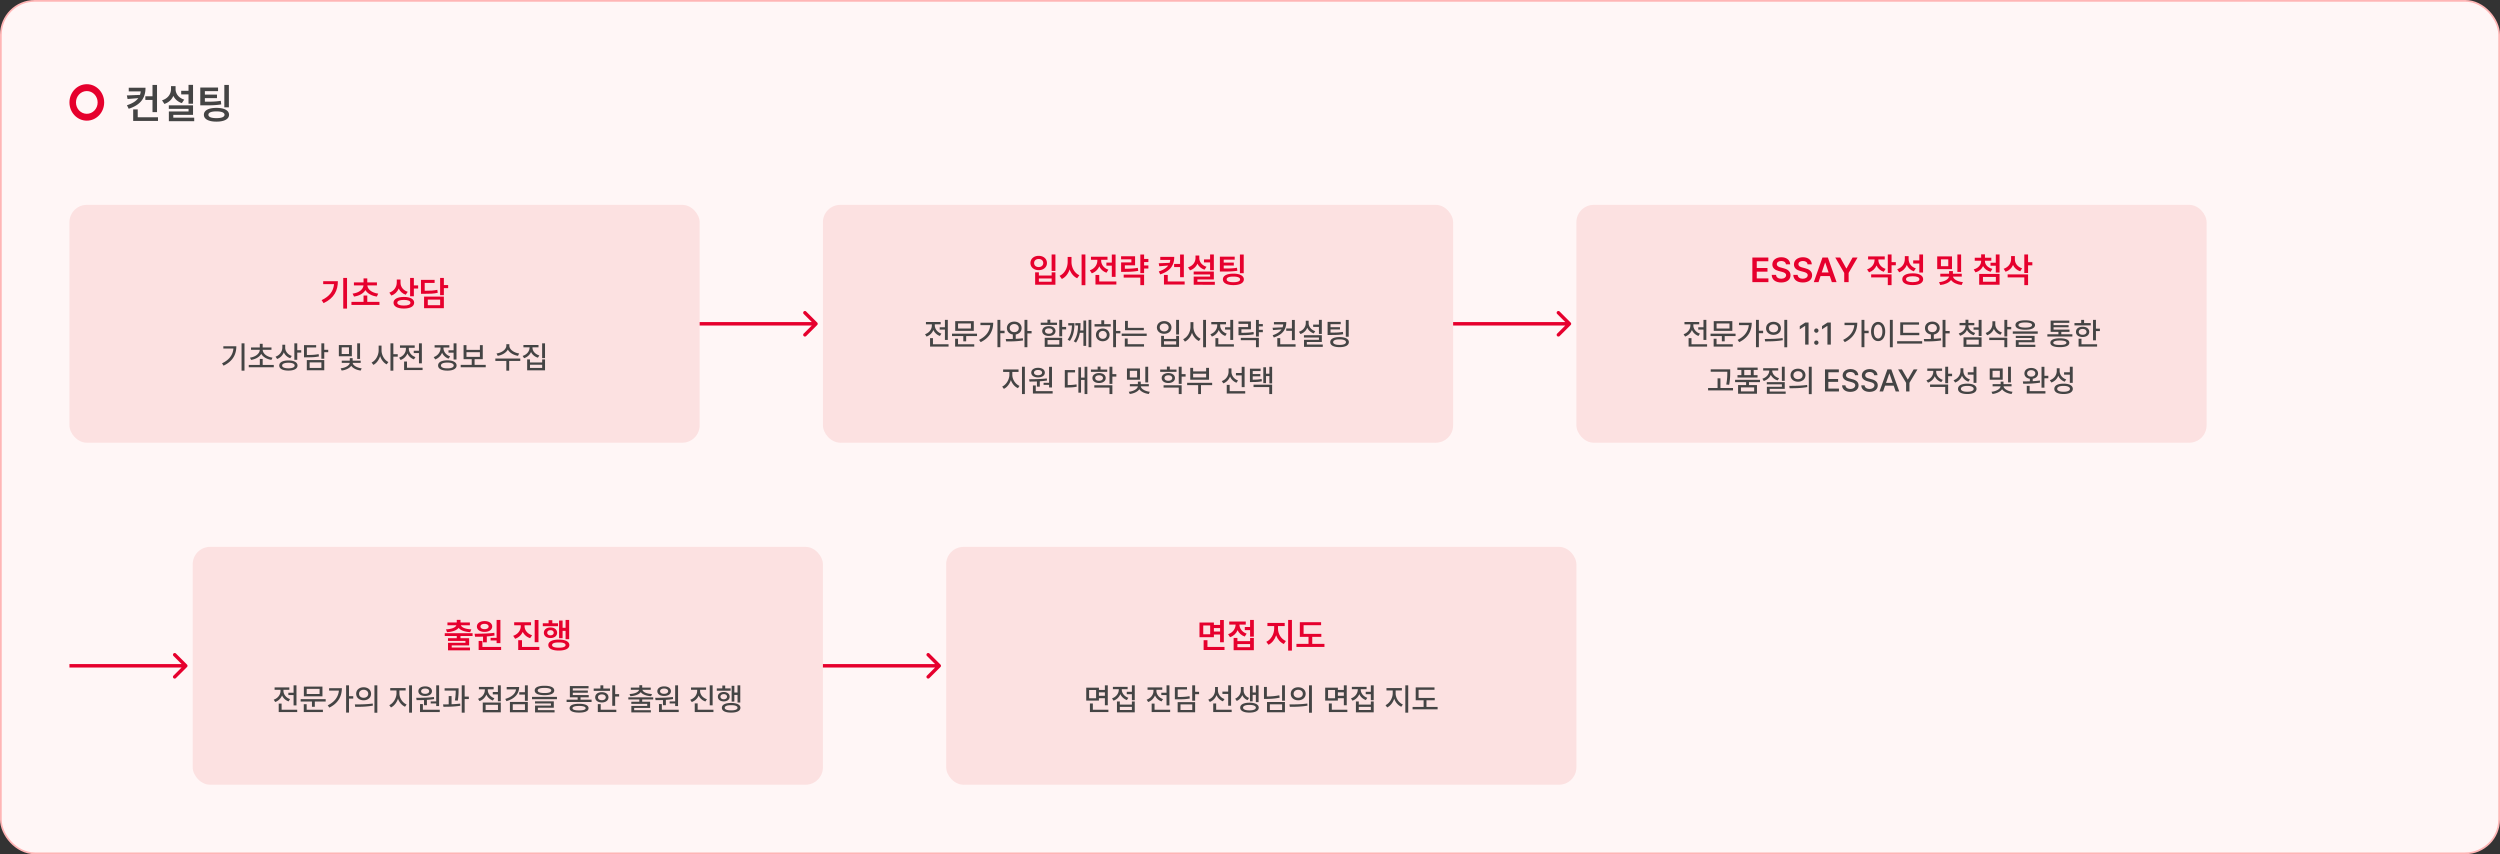 <svg width="1440" height="492" viewBox="0 0 1440 492" fill="none" xmlns="http://www.w3.org/2000/svg"><rect x="0" y="0" width="1440" height="492" fill="#333333" stroke="none"/><rect x=".5" y=".5" width="1439" height="491" rx="19.5" fill="#FFF6F6"/><rect x=".5" y=".5" width="1439" height="491" rx="19.5" stroke="#FFB5B5"/><path d="M50 65.553c-3.447 0-6.24-2.934-6.24-6.553 0-3.62 2.793-6.553 6.24-6.553S56.241 55.38 56.241 59c0 3.619-2.794 6.553-6.241 6.553zm.002-17.053C44.478 48.5 40 53.203 40 59c0 5.796 4.478 10.5 10.002 10.5C55.526 69.5 60 64.798 60 59c0-5.8-4.478-10.5-9.998-10.5z" fill="#E6002D"/><path d="M83.813 50.54c0 5.776-2.637 9.82-9.68 12.116l-1.008-2.039c3.246-1.054 5.309-2.426 6.516-4.09l-6.164.504-.399-2.062 7.547-.305a8.681 8.681 0 00.434-2.016h-6.903V50.54h9.656zM76.71 69.663V63.03h2.625v4.524h11.672v2.11H76.71zm7.008-12.094v-2.133h4.125v-6.515h2.601v15.656h-2.601V57.57h-4.125zm27.469-8.672V59.75h-2.602v-5.367h-4.219v-2.086h4.219v-3.399h2.602zm-17.86 8.883c3.41-1.031 5.18-3.644 5.18-6.492v-1.687h2.625v1.687c-.012 2.613 1.699 5.086 4.992 6.094l-1.383 2.015c-2.297-.761-3.961-2.261-4.898-4.183-.914 2.144-2.66 3.832-5.156 4.652l-1.36-2.086zm3.914 4.922v-2.039h13.946v5.484H99.82v1.618h12.047v2.062H97.266v-5.625h11.343v-1.5H97.242zm28.36-12.281v2.062h-7.594V54.5h6.984v2.04h-6.984v2.038c3.961.012 6.375-.047 9.164-.516l.258 2.063c-3.035.504-5.696.574-10.266.563h-1.805V50.422h10.243zm-8.157 15.68c-.011-2.508 2.719-3.973 7.243-3.961 4.441-.012 7.242 1.453 7.242 3.96 0 2.508-2.801 3.962-7.242 3.962-4.524 0-7.254-1.454-7.243-3.961zm2.602 0c-.024 1.265 1.629 1.945 4.641 1.945 2.941 0 4.64-.68 4.64-1.945 0-1.254-1.699-1.946-4.64-1.946-3.012 0-4.665.692-4.641 1.946zm9.164-4.266V48.922h2.625v12.914h-2.625z" fill="#444"/><rect x="40" y="118" width="363" height="137" rx="10" fill="#FCE1E1"/><path d="M199.889 160.082v17.656h-2.188v-17.656h2.188zm-14.629 12.793c4.629-2.197 6.758-5.186 7.148-9.199h-6.25v-1.719h8.457c0 5.254-2.041 9.717-8.222 12.656l-1.133-1.738zm33.301.996v1.777h-16.133v-1.777h6.972v-3.652h2.149v3.652h7.012zm-15.469-4.746c3.828-.498 6.123-2.529 6.279-4.727h-5.517v-1.757h5.546v-2.286h2.149v2.286h5.566v1.757h-5.517c.146 2.198 2.441 4.229 6.259 4.727l-.8 1.699c-3.047-.429-5.411-1.787-6.582-3.711-1.163 1.924-3.506 3.282-6.563 3.711l-.82-1.699zm27.617-6.23c0 2.216 1.436 4.316 4.16 5.175l-1.172 1.7c-1.904-.645-3.271-1.934-4.043-3.575-.761 1.875-2.187 3.35-4.218 4.063l-1.172-1.699c2.841-.987 4.267-3.34 4.277-5.86v-1.679h2.168v1.875zm-4.043 11.464c0-2.089 2.295-3.33 5.977-3.32 3.652-.01 5.908 1.231 5.918 3.32-.01 2.139-2.266 3.36-5.918 3.36-3.682 0-5.977-1.221-5.977-3.36zm2.168 0c0 1.094 1.387 1.641 3.809 1.641 2.412 0 3.769-.547 3.769-1.641 0-1.035-1.357-1.621-3.769-1.621-2.422 0-3.809.586-3.809 1.621zm7.383-3.711v-10.566h2.168v4.297h2.461v1.797h-2.461v4.472h-2.168zm19.453-10.566v4.102h2.461v1.796h-2.461v4.043h-2.168v-9.941h2.168zm-13.184 9.16v-8.027h7.852v1.758h-5.703v4.511c3.32-.009 5.166-.127 7.265-.546l.235 1.718c-2.315.508-4.365.586-8.223.586h-1.426zm1.778 8.262v-6.68h11.406v6.68h-11.406zm2.148-1.719h7.109v-3.223h-7.109v3.223z" fill="#E6002D"/><path d="M140.825 197.744v15.75h-1.687v-15.75h1.687zm-12.937 11.531c4.183-1.995 6.231-4.834 6.556-8.507h-5.8v-1.336h7.488c0 4.614-1.96 8.604-7.365 11.197l-.879-1.354zm29.812.914v1.372h-14.414v-1.372h6.363v-3.427h1.653v3.427h6.398zm-13.711-4.183c3.235-.475 5.564-2.303 5.643-4.518h-5.045v-1.353h5.062v-2.11h1.653v2.11h5.062v1.353h-5.045c.079 2.215 2.409 4.043 5.643 4.518l-.633 1.301c-2.637-.413-4.834-1.661-5.862-3.498-1.02 1.837-3.208 3.085-5.845 3.498l-.633-1.301zm20.285-5.748c-.008 2.065 1.451 3.99 3.797 4.763l-.896 1.319c-1.723-.607-3.015-1.837-3.7-3.393-.686 1.767-2.022 3.156-3.859 3.832l-.896-1.336c2.461-.87 3.884-2.97 3.902-5.326v-1.547h1.652v1.688zm-3.427 10.283c0-1.846 2.012-2.927 5.291-2.918 3.234-.009 5.22 1.072 5.22 2.918 0 1.863-1.986 2.927-5.22 2.918-3.279.009-5.291-1.055-5.291-2.918zm1.67 0c-.009 1.037 1.344 1.6 3.621 1.617 2.258-.017 3.594-.58 3.586-1.617.008-1.002-1.328-1.6-3.586-1.6-2.277 0-3.63.598-3.621 1.6zm7.031-3.287v-9.51h1.67v3.955h2.285v1.406h-2.285v4.149h-1.67zm17.226-9.51v3.744h2.286v1.389h-2.286v3.762h-1.67v-8.895h1.67zm-11.671 8.086v-7.049h6.996v1.354h-5.344v4.342c3.067 0 4.79-.123 6.767-.51l.194 1.336c-2.127.448-3.99.527-7.365.527h-1.248zm1.617 7.453v-5.871h10.054v5.871H176.72zm1.634-1.336h6.768v-3.199h-6.768v3.199zm24.311-13.201v6.469h-7.488v-6.469h7.488zm-6.451 13.412c2.865-.281 5.106-1.714 5.221-3.129h-4.588v-1.265h4.623v-1.477h1.652v1.477h4.641v1.265h-4.606c.114 1.371 2.303 2.813 5.168 3.129l-.562 1.283c-2.47-.298-4.509-1.353-5.458-2.742-.967 1.406-3.033 2.444-5.511 2.742l-.58-1.283zm.598-8.244h4.201v-3.832h-4.201v3.832zm8.929 2.83v-9h1.653v9h-1.653zm14.028-4.992c-.018 2.786 1.608 5.643 3.955 6.785l-1.037 1.336c-1.714-.896-3.041-2.654-3.736-4.755-.703 2.233-2.083 4.122-3.876 5.054l-1.037-1.354c2.417-1.16 4.052-4.183 4.061-7.066v-2.69h1.67v2.69zm5.132 11.742v-15.75h1.67v6.276h2.532v1.423h-2.532v8.051h-1.67zm18.088-15.732v11.531h-1.67v-5.924h-3.006v-1.353h3.006v-4.254h1.67zm-13.113 8.244c2.417-.818 3.929-2.892 3.92-5.063v-.615h-3.41v-1.371h8.49v1.371h-3.375v.615c-.009 1.96 1.415 3.938 3.797 4.729l-.861 1.336c-1.767-.615-3.077-1.881-3.762-3.446a6.55 6.55 0 01-3.938 3.797l-.861-1.353zm2.883 7.154v-4.904h1.67v3.551h8.982v1.353h-10.652zm30.181-15.416v9.369h-1.669v-3.99h-2.936v-1.371h2.936v-4.008h1.669zm-13.13 7.945c2.443-.852 3.946-2.979 3.937-5.15v-.351h-3.41v-1.354h8.49v1.354h-3.375v.333c-.009 1.996 1.415 3.938 3.797 4.747l-.861 1.318a6.286 6.286 0 01-3.753-3.428 6.674 6.674 0 01-3.947 3.867l-.878-1.336zm2.531 4.834c-.009-1.872 2.013-2.961 5.326-2.97 3.296.009 5.317 1.098 5.326 2.97-.009 1.873-2.03 2.962-5.326 2.971-3.313-.009-5.335-1.098-5.326-2.971zm1.652 0c-.009 1.064 1.362 1.67 3.674 1.653 2.294.017 3.665-.589 3.674-1.653-.009-1.072-1.38-1.678-3.674-1.669-2.312-.009-3.683.597-3.674 1.669zm25.787-.369v1.389h-14.414v-1.389h6.346v-3.234h-4.693v-8.104h1.669v2.707h7.735v-2.707h1.652v8.104h-4.711v3.234h6.416zm-11.092-4.588h7.735v-2.689h-7.735v2.689zm24.698-6.433c-.009 2.092 2.549 4.052 5.642 4.465l-.65 1.371c-2.575-.413-4.834-1.749-5.862-3.604-1.029 1.855-3.287 3.191-5.845 3.604l-.668-1.371c3.085-.413 5.634-2.347 5.643-4.465v-.862h1.74v.862zm-8.069 8.754v-1.371h14.362v1.371h-6.399v5.607h-1.634v-5.607h-6.329zm21.393-7.629c0 1.96 1.529 3.77 3.955 4.482l-.844 1.301c-1.837-.562-3.225-1.758-3.946-3.305-.703 1.661-2.109 2.962-3.999 3.586l-.844-1.318c2.452-.747 3.982-2.681 3.99-4.746v-.176h-3.533v-1.353h8.684v1.353h-3.463v.176zm-3.076 13.043v-6.293h1.635v1.758h7.013v-1.758h1.653v6.293h-10.301zm1.635-1.354h7.013v-1.863h-7.013v1.863zm6.996-5.677v-8.526h1.67v8.526h-1.67z" fill="#444"/><path d="M470.707 187.207a.999.999 0 000-1.414l-6.364-6.364a.999.999 0 10-1.414 1.414l5.657 5.657-5.657 5.657a.999.999 0 101.414 1.414l6.364-6.364zM470 185.5h-67v2h67v-2z" fill="#E6002D"/><rect x="474" y="118" width="363" height="137" rx="10" fill="#FCE1E1"/><path d="M607.922 146.582v9.473h-2.188v-9.473h2.188zm-14.395 4.922c0-2.451 2.032-4.15 4.766-4.141 2.725-.009 4.756 1.69 4.746 4.141.01 2.412-2.021 4.111-4.746 4.101-2.734.01-4.766-1.689-4.766-4.101zm2.129 0c-.01 1.416 1.094 2.314 2.637 2.324 1.514-.01 2.617-.908 2.617-2.324s-1.103-2.334-2.617-2.324c-1.543-.01-2.647.908-2.637 2.324zm.586 12.519v-7.148h2.149v1.816h7.363v-1.816h2.168v7.148h-11.68zm2.149-1.757h7.363v-1.875h-7.363v1.875zm18.789-11.446c-.02 3.242 1.689 6.485 4.55 7.715l-1.289 1.738c-2.031-.937-3.515-2.802-4.336-5.107-.81 2.48-2.334 4.512-4.472 5.518l-1.328-1.817c2.939-1.269 4.658-4.638 4.668-8.047v-2.812h2.207v2.812zm5.82 13.438v-17.676h2.188v17.676H623zm19.57-17.656v12.89h-2.168v-6.465h-3.125v-1.757h3.125v-4.668h2.168zm-14.824 9.082c2.813-.928 4.316-3.233 4.316-5.586v-.469h-3.671v-1.758h9.531v1.758h-3.652v.488c0 2.119 1.425 4.317 4.16 5.215l-1.094 1.738c-1.973-.674-3.369-2.021-4.141-3.691-.771 1.855-2.246 3.34-4.336 4.062l-1.113-1.757zm3.242 8.203v-5.528h2.168v3.77h9.864v1.758h-12.032zm30.469-14.727v1.778h-2.461v1.972h2.461v1.778h-2.461v2.636h-2.168v-10.722h2.168v2.558h2.461zm-15.723.195v-1.757h8.067v5.234h-5.879v1.973c2.988-.02 5.058-.117 7.461-.528l.234 1.739c-2.627.459-4.931.576-8.418.566h-1.445v-5.43h5.918v-1.797h-5.938zm1.504 10.547v-1.738h11.758v6.055h-2.168v-4.317h-9.59zm29.121-11.953c0 4.815-2.197 8.184-8.066 10.098l-.84-1.699c2.705-.879 4.424-2.022 5.43-3.409l-5.137.42-.332-1.718 6.289-.254a7.192 7.192 0 00.361-1.68h-5.752v-1.758h8.047zm-5.918 15.938v-5.528h2.188v3.77h9.726v1.758h-11.914zm5.84-10.078v-1.778h3.438v-5.429h2.168v13.046h-2.168v-5.839h-3.438zm22.891-7.227v9.043h-2.168v-4.473h-3.516v-1.738h3.516v-2.832h2.168zm-14.883 7.402c2.842-.859 4.316-3.037 4.316-5.41v-1.406h2.188v1.406c-.01 2.178 1.416 4.238 4.16 5.078l-1.152 1.68c-1.914-.635-3.301-1.885-4.082-3.486-.762 1.787-2.217 3.193-4.297 3.877l-1.133-1.739zm3.262 4.102v-1.699h11.621v4.57h-9.473v1.348h10.039v1.718H687.57v-4.687h9.453v-1.25h-9.472zm23.633-10.234v1.718h-6.329v1.68h5.821v1.699h-5.821v1.699c3.301.01 5.313-.039 7.637-.429l.215 1.719c-2.529.419-4.746.478-8.555.468h-1.504v-8.554h8.536zm-6.797 13.066c-.01-2.09 2.265-3.311 6.035-3.301 3.701-.01 6.035 1.211 6.035 3.301s-2.334 3.301-6.035 3.301c-3.77 0-6.045-1.211-6.035-3.301zm2.168 0c-.02 1.055 1.357 1.621 3.867 1.621 2.451 0 3.867-.566 3.867-1.621 0-1.045-1.416-1.621-3.867-1.621-2.51 0-3.887.576-3.867 1.621zm7.636-3.555v-10.761h2.188v10.761h-2.188z" fill="#E6002D"/><path d="M545.944 184.262v11.531h-1.67v-5.924h-3.005v-1.353h3.005v-4.254h1.67zm-13.113 8.244c2.417-.818 3.929-2.892 3.92-5.063v-.615h-3.41v-1.371h8.49v1.371h-3.375v.615c-.009 1.96 1.415 3.938 3.797 4.729l-.861 1.336c-1.767-.615-3.077-1.881-3.762-3.446a6.55 6.55 0 01-3.938 3.797l-.861-1.353zm2.883 7.154v-4.904h1.67v3.551h8.982v1.353h-10.652zm27.053-7.453v1.354h-6.258v3.058h-1.653v-3.058h-6.503v-1.354h14.414zm-12.621 7.453v-4.535h1.669v3.182h9.352v1.353h-11.021zm.052-9.088v-5.59h10.705v5.59h-10.705zm1.635-1.318h7.418v-2.953h-7.418v2.953zm24.363-5.01v6.276h2.444v1.388h-2.444v8.069h-1.67v-15.733h1.67zm-12.252 11.531c3.947-1.968 6.091-4.816 6.434-8.49h-5.643v-1.389h7.348c-.018 4.553-2.021 8.623-7.207 11.18l-.932-1.301zm20.268-10.529c2.426 0 4.227 1.529 4.236 3.744-.009 1.951-1.406 3.366-3.392 3.683v2.496a53.738 53.738 0 004.095-.343l.123 1.248c-3.331.58-6.996.607-9.72.58l-.264-1.371c1.222-.009 2.628-.017 4.096-.053v-2.557c-2.031-.299-3.419-1.723-3.41-3.683-.009-2.215 1.766-3.744 4.236-3.744zm-2.619 3.744c-.009 1.398 1.107 2.329 2.619 2.321 1.494.008 2.593-.923 2.601-2.321-.008-1.406-1.107-2.32-2.601-2.338-1.512.018-2.628.932-2.619 2.338zm8.508 11.004v-15.75h1.67v6.399h2.425v1.406h-2.425v7.945h-1.67zm21.709-15.75v4.078h2.285v1.424h-2.285v3.99h-1.67v-9.492h1.67zm-12.358 2.936v-1.336h3.867v-1.723h1.67v1.723h3.85v1.336h-9.387zm.861 3.498c-.008-1.679 1.539-2.813 3.833-2.813 2.276 0 3.814 1.134 3.814 2.813 0 1.705-1.547 2.821-3.814 2.83-2.294-.009-3.841-1.125-3.833-2.83zm1.442 9.123v-5.239h10.055v5.239h-10.055zm.176-9.123c-.018.975.879 1.555 2.215 1.564 1.335-.009 2.232-.589 2.25-1.564-.018-.941-.915-1.538-2.25-1.53-1.336-.008-2.233.589-2.215 1.53zm1.459 7.769h6.767v-2.566h-6.767v2.566zm15.504-12.34c-.018 3.525-.457 7.181-2.655 10.266l-1.301-.738c1.837-2.461 2.391-5.195 2.505-8.156h-2.135v-1.372h3.586zm-.422 10.459c2.039-2.742 2.417-6.038 2.478-9.087h-1.582v-1.372h3.024c0 1.328-.036 2.769-.203 4.237h1.855v-5.696h1.582v14.573h-1.582v-7.524h-2.048c-.351 1.96-1.002 3.903-2.224 5.625l-1.3-.756zm8.543 3.428v-15.75h1.599v15.75h-1.599zm15.802-15.75v6.381h2.532v1.389h-2.532v7.98h-1.652v-15.75h1.652zm-12.357 3.832v-1.371h3.885v-2.25h1.67v2.25h3.779v1.371h-9.334zm.809 4.817c0-2.145 1.652-3.657 3.919-3.657 2.259 0 3.912 1.512 3.92 3.657-.008 2.162-1.661 3.665-3.92 3.673-2.267-.008-3.919-1.511-3.919-3.673zm1.599 0c-.009 1.371.976 2.285 2.32 2.267 1.336.018 2.312-.896 2.321-2.267-.009-1.345-.985-2.277-2.321-2.286-1.344.009-2.329.941-2.32 2.286zm25.981-4.043v1.336h-10.846v-5.379h1.652v4.043h9.194zm-12.762 4.658v-1.336h14.414v1.336h-14.414zm1.793 6.117v-4.623h1.67v3.252h9.404v1.371H647.88zm31.236-15.381v8.455h-1.67v-8.455h1.67zm-12.744 4.377c.009-2.162 1.784-3.665 4.201-3.656 2.408-.009 4.184 1.494 4.184 3.656 0 2.153-1.776 3.656-4.184 3.639-2.417.017-4.192-1.486-4.201-3.639zm1.635 0c-.009 1.362 1.072 2.268 2.566 2.268 1.477 0 2.549-.906 2.549-2.268 0-1.345-1.072-2.259-2.549-2.25-1.494-.009-2.575.905-2.566 2.25zm.808 11.18v-6.346h1.635v1.775h7.014v-1.775h1.652v6.346h-10.301zm1.635-1.371h7.014v-1.881h-7.014v1.881zm16.946-10.178c-.018 2.874 1.722 5.774 4.166 6.855l-1.002 1.319c-1.811-.862-3.244-2.628-3.982-4.781-.729 2.311-2.18 4.209-4.069 5.132l-1.02-1.406c2.479-1.099 4.219-4.113 4.219-7.119v-2.69h1.688v2.69zm5.589 11.777v-15.785h1.67v15.785h-1.67zm17.315-15.767v11.531h-1.67v-5.924h-3.006v-1.353h3.006v-4.254h1.67zm-13.113 8.244c2.417-.818 3.928-2.892 3.919-5.063v-.615h-3.41v-1.371h8.491v1.371h-3.375v.615c-.009 1.96 1.415 3.938 3.796 4.729l-.861 1.336c-1.767-.615-3.076-1.881-3.762-3.446a6.545 6.545 0 01-3.937 3.797l-.861-1.353zm2.882 7.154v-4.904h1.67v3.551h8.983v1.353h-10.653zm27.317-13.008v1.371h-2.285v1.952h2.285v1.388h-2.285v2.461h-1.67v-9.562h1.67v2.39h2.285zm-14.028-.123v-1.353h7.172v4.5h-5.484v2.021c2.733-.017 4.667-.105 6.961-.492l.176 1.354c-2.435.413-4.518.518-7.541.509h-1.266v-4.693h5.52v-1.846h-5.538zm1.336 9.44v-1.354h10.407v5.362h-1.67v-4.008h-8.737zm26.209-10.477c-.008 4.175-2.039 7.207-7.189 8.912l-.668-1.318c2.566-.835 4.192-1.969 5.115-3.357l-4.904.404-.264-1.354 5.783-.246a6.697 6.697 0 00.37-1.687h-5.362v-1.354h7.119zm-5.185 14.168v-4.887h1.687v3.534h8.842v1.353h-10.529zm5.133-9.105v-1.371h3.287v-4.922h1.67v11.654h-1.67v-5.361h-3.287zm20.513-6.311v8.104h-1.67v-4.043h-3.322v-1.354h3.322v-2.707h1.67zm-13.183 6.838c2.461-.782 3.928-2.742 3.937-4.957v-1.371h1.653v1.371c0 2.004 1.441 3.867 3.814 4.623l-.879 1.301c-1.731-.598-3.041-1.784-3.735-3.287-.686 1.696-2.031 3.014-3.894 3.656l-.896-1.336zm2.882 3.322v-1.318h10.301v3.92h-8.631v1.459h9.176v1.336h-10.81v-4.061h8.613v-1.336h-8.649zm21.2-9.017v1.336h-5.889v1.74h5.449v1.318h-5.449v1.793c3.147.018 4.983-.035 7.119-.404l.176 1.353c-2.276.37-4.236.431-7.682.422h-1.3v-7.558h7.576zm-6.047 11.672c0-1.837 2.013-2.901 5.361-2.901 3.296 0 5.353 1.064 5.361 2.901-.008 1.854-2.065 2.909-5.361 2.9-3.348.009-5.361-1.046-5.361-2.9zm1.67 0c-.009 1.028 1.344 1.608 3.691 1.617 2.303-.009 3.7-.589 3.692-1.617.008-1.002-1.389-1.591-3.692-1.582-2.347-.009-3.7.58-3.691 1.582zm7.295-3.112v-9.685h1.67v9.685h-1.67zm-192.094 21.938c-.009 2.636 1.723 5.361 4.148 6.398l-.914 1.301c-1.854-.817-3.331-2.558-4.06-4.658-.73 2.25-2.206 4.166-4.043 5.062l-.967-1.318c2.373-1.116 4.131-4.069 4.148-6.785v-1.67h-3.603v-1.389h8.877v1.389h-3.586v1.67zm5.572 11.109v-15.75h1.67v15.75h-1.67zm17.279-15.732v11.935h-1.669v-1.511h-3.165v-1.178h3.165v-9.246h1.669zm-13.166 7.189c2.91-.026 6.838-.053 10.196-.474l.105 1.195c-1.344.228-2.76.369-4.148.466v3.067h-1.67v-2.979c-1.529.061-2.997.061-4.272.061l-.211-1.336zm1.231-3.814c-.009-1.67 1.582-2.778 3.92-2.778 2.303 0 3.902 1.108 3.902 2.778 0 1.678-1.599 2.742-3.902 2.742-2.329 0-3.929-1.064-3.92-2.742zm.949 12.023v-4.623h1.652v3.27h9.721v1.353h-11.373zm.633-12.023c-.009.931.94 1.511 2.338 1.511 1.345 0 2.311-.58 2.32-1.511-.009-.941-.975-1.547-2.32-1.53-1.398-.017-2.347.589-2.338 1.53zm30.727-3.393v15.75h-1.6v-8.139h-2.039v7.331h-1.529v-14.625h1.529v5.923h2.039v-6.24h1.6zm-12.991 11.971v-10.072h5.907v1.353h-4.237v7.295c1.934-.009 3.393-.097 5.08-.422l.123 1.371c-1.889.396-3.524.457-5.818.475h-1.055zm24.434-10.371v1.336h-9.387v-1.336h3.867v-1.67h1.67v1.67h3.85zm-8.526 4.904c-.008-1.723 1.556-2.848 3.833-2.865 2.267.017 3.814 1.142 3.814 2.865 0 1.731-1.547 2.865-3.814 2.865-2.277 0-3.841-1.134-3.833-2.865zm1.09 5.502v-1.354h10.407v5.098h-1.67v-3.744h-8.737zm.528-5.502c-.018.976.879 1.564 2.215 1.564 1.335 0 2.232-.588 2.25-1.564-.018-.967-.915-1.573-2.25-1.582-1.336.009-2.233.615-2.215 1.582zm8.209 3.34v-9.844h1.67v4.272h2.285v1.388h-2.285v4.184h-1.67zm17.56-8.842v6.469h-7.488v-6.469h7.488zm-6.451 13.412c2.865-.281 5.106-1.714 5.221-3.129h-4.588v-1.265h4.623v-1.477h1.652v1.477h4.641v1.265h-4.606c.115 1.371 2.303 2.813 5.168 3.129l-.562 1.283c-2.47-.298-4.509-1.353-5.458-2.742-.967 1.406-3.032 2.444-5.511 2.742l-.58-1.283zm.598-8.244h4.201v-3.832h-4.201v3.832zm8.929 2.83v-9h1.653v9h-1.653zm17.965-7.4v1.336h-9.386v-1.336h3.867v-1.67h1.67v1.67h3.849zm-8.525 4.904c-.009-1.723 1.556-2.848 3.832-2.865 2.267.017 3.814 1.142 3.814 2.865 0 1.731-1.547 2.865-3.814 2.865-2.276 0-3.841-1.134-3.832-2.865zm1.09 5.502v-1.354h10.406v5.098h-1.67v-3.744h-8.736zm.527-5.502c-.018.976.879 1.564 2.215 1.564 1.336 0 2.232-.588 2.25-1.564-.018-.967-.914-1.573-2.25-1.582-1.336.009-2.233.615-2.215 1.582zm8.209 3.34v-9.844h1.67v4.272h2.285v1.388h-2.285v4.184h-1.67zm19.248-.58v1.318h-6.434v5.168h-1.634v-5.168h-6.346v-1.318h14.414zm-12.621-1.793v-6.838h1.652v2.057h7.489v-2.057h1.67v6.838h-10.811zm1.652-1.336h7.489v-2.109h-7.489v2.109zm22.078-3.252c.009 2.136 1.424 4.192 3.797 5.027l-.914 1.301a6.48 6.48 0 01-3.682-3.586c-.677 1.811-2.022 3.243-3.876 3.955l-.897-1.318c2.452-.87 3.911-3.059 3.92-5.432v-1.863h1.652v1.916zm-2.707 12.533v-4.974h1.688v3.621h8.947v1.353h-10.635zm5.291-10.441v-1.371h3.323v-3.586h1.67v11.742h-1.67v-6.785h-3.323zm14.221-3.85v1.354h-4.553v1.757h4.377v1.284h-4.377v1.916c2.11-.018 3.49-.097 5.116-.405l.158 1.371c-1.846.343-3.349.414-5.854.405h-1.019v-7.682h6.152zm-4.078 10.565v-1.354h10.705v5.414h-1.652v-4.06h-9.053zm5.625-2.233v-9.158h1.564v3.727h1.934v-4.008h1.582v9.562h-1.582v-4.201h-1.934v4.078h-1.564z" fill="#444"/><path d="M904.707 187.207a.999.999 0 000-1.414l-6.364-6.364a.999.999 0 10-1.414 1.414l5.657 5.657-5.657 5.657a.999.999 0 101.414 1.414l6.364-6.364zM904 185.5h-67v2h67v-2z" fill="#E6002D"/><rect x="908" y="118" width="363" height="137" rx="10" fill="#FCE1E1"/><path d="M1009.36 162.5v-14.141h9.2v2.129h-6.66v3.867h6.17v2.129h-6.17v3.868h6.7v2.148h-9.24zm19.34-10.254c-.13-1.221-1.15-1.924-2.68-1.914-1.61-.01-2.56.772-2.57 1.836-.01 1.191 1.25 1.68 2.42 1.953l1.33.352c2.1.488 4.14 1.601 4.14 4.062 0 2.481-1.97 4.18-5.36 4.18-3.29 0-5.38-1.582-5.48-4.375h2.5c.11 1.474 1.35 2.197 2.96 2.207 1.67-.01 2.83-.82 2.84-2.031-.01-1.114-1.03-1.582-2.56-1.973l-1.6-.41c-2.33-.606-3.77-1.778-3.77-3.809 0-2.5 2.21-4.16 5.19-4.16 3 0 5.04 1.69 5.08 4.082h-2.44zm12.44 0c-.13-1.221-1.15-1.924-2.68-1.914-1.61-.01-2.56.772-2.57 1.836-.01 1.191 1.25 1.68 2.42 1.953l1.33.352c2.11.488 4.14 1.601 4.14 4.062 0 2.481-1.97 4.18-5.35 4.18-3.3 0-5.39-1.582-5.49-4.375h2.5c.11 1.474 1.35 2.197 2.97 2.207 1.67-.01 2.82-.82 2.83-2.031-.01-1.114-1.03-1.582-2.56-1.973l-1.6-.41c-2.33-.606-3.77-1.778-3.77-3.809 0-2.5 2.22-4.16 5.19-4.16 3 0 5.04 1.69 5.08 4.082h-2.44zm6.33 10.254h-2.72l4.98-14.141h3.13l5 14.141h-2.72l-1.18-3.496h-5.32l-1.17 3.496zm1.85-5.547h3.96l-1.92-5.703h-.12l-1.92 5.703zm7.8-8.594h2.87l3.47 6.25h.14l3.48-6.25h2.87l-5.14 8.848v5.293h-2.54v-5.293l-5.15-8.848zm24.82 1.289c0 2.178 1.4 4.317 4.18 5.235l-1.09 1.679c-1.99-.664-3.38-1.982-4.15-3.632-.78 1.806-2.25 3.242-4.31 3.945l-1.15-1.68c2.84-.947 4.33-3.232 4.33-5.547v-.214h-3.73v-1.739h9.59v1.739h-3.67v.214zm-4.16 10.137v-1.738h11.76v6.191h-2.17v-4.453h-9.59zm9.59-2.558v-10.645h2.17v4.414h2.46v1.816h-2.46v4.415h-2.17zm11.99-8.106c-.01 2.402 1.4 4.6 4.16 5.469l-1.17 1.699c-1.92-.684-3.27-1.973-4.02-3.643-.78 1.924-2.26 3.438-4.4 4.19l-1.15-1.758c2.92-.957 4.39-3.31 4.4-5.859v-1.68h2.18v1.582zm-3.65 11.719c-.02-2.149 2.28-3.408 6-3.399 3.74-.009 6.02 1.25 6.03 3.399-.01 2.148-2.29 3.379-6.03 3.379-3.72 0-6.02-1.231-6-3.379zm2.15 0c-.01 1.074 1.4 1.67 3.85 1.68 2.47-.01 3.86-.606 3.86-1.68 0-1.113-1.39-1.709-3.86-1.719-2.45.01-3.86.606-3.85 1.719zm4.14-9.063V150h3.52v-3.418h2.16v10.391h-2.16v-5.196H1102zm22.34-4.101v7.344h-8.51v-7.344h8.51zm-7.46 14.844c3.39-.293 5.56-1.797 5.75-3.204h-5.02v-1.64h5.07v-1.543h2.19v1.543h5.1v1.64h-5.04c.19 1.368 2.32 2.862 5.7 3.204l-.74 1.66c-2.86-.303-5.03-1.426-6.1-2.891-1.09 1.484-3.28 2.578-6.17 2.891l-.74-1.66zm1.1-9.2h4.22v-3.925h-4.22v3.925zm9.47 3.321v-10.059h2.15v10.059h-2.15zm15.86-6.289c-.01 1.953 1.5 3.779 4.28 4.531l-1 1.679c-2.06-.556-3.54-1.738-4.35-3.261-.77 1.66-2.24 2.969-4.34 3.594l-1.04-1.7c2.79-.771 4.28-2.754 4.28-4.843v-.176h-3.69v-1.719h3.69v-1.953h2.19v1.953h3.67v1.719h-3.69v.176zm-3.3 13.671v-6.25h11.74v6.25h-11.74zm2.17-1.757h7.44v-2.754h-7.44v2.754zm4.35-9.18v-1.758h3.05v-4.746h2.17v10.391h-2.17v-3.887h-3.05zm14.04-3.711c-.02 2.207 1.42 4.316 4.16 5.195l-1.09 1.7c-1.98-.635-3.38-1.963-4.15-3.633-.77 1.806-2.21 3.222-4.27 3.906l-1.11-1.719c2.85-.928 4.28-3.203 4.28-5.625V147.5h2.18v1.875zm-4.16 10.41v-1.738h11.76v6.191H1166v-4.453h-9.59zm9.59-2.519v-10.684h2.17v4.434h2.46v1.816h-2.46v4.434H1166z" fill="#E6002D"/><path d="M982.862 184.262v11.531h-1.67v-5.924h-3.005v-1.353h3.005v-4.254h1.67zm-13.113 8.244c2.417-.818 3.929-2.892 3.92-5.063v-.615h-3.41v-1.371h8.49v1.371h-3.375v.615c-.009 1.96 1.415 3.938 3.797 4.729l-.861 1.336c-1.767-.615-3.077-1.881-3.762-3.446a6.55 6.55 0 01-3.938 3.797l-.861-1.353zm2.883 7.154v-4.904h1.67v3.551h8.982v1.353h-10.652zm27.053-7.453v1.354h-6.258v3.058h-1.653v-3.058h-6.503v-1.354h14.414zm-12.622 7.453v-4.535h1.67v3.182h9.352v1.353h-11.022zm.053-9.088v-5.59h10.705v5.59h-10.705zm1.635-1.318h7.418v-2.953h-7.418v2.953zm24.359-5.01v6.276h2.45v1.388h-2.45v8.069h-1.67v-15.733h1.67zm-12.25 11.531c3.95-1.968 6.09-4.816 6.44-8.49h-5.65v-1.389h7.35c-.02 4.553-2.02 8.623-7.21 11.18l-.93-1.301zm20.67-10.406c2.49-.009 4.28 1.529 4.29 3.744-.01 2.215-1.8 3.753-4.29 3.762-2.47-.009-4.29-1.547-4.28-3.762-.01-2.215 1.81-3.753 4.28-3.744zm-5.04 9.879c2.86 0 6.84-.026 10.28-.527l.13 1.213c-3.56.685-7.39.703-10.2.703l-.21-1.389zm2.41-6.135c-.02 1.398 1.1 2.303 2.63 2.303 1.53 0 2.66-.905 2.66-2.303 0-1.38-1.13-2.302-2.66-2.302-1.53 0-2.65.922-2.63 2.302zm8.86 10.916v-15.785h1.67v15.785h-1.67zm13.97-14.256V198.5h-1.95v-10.793h-.07l-3.04 1.986v-1.845l3.16-2.075h1.9zm4.48 12.85c-.68-.009-1.25-.562-1.24-1.248a1.243 1.243 0 011.24-1.248c.68 0 1.24.562 1.25 1.248a1.27 1.27 0 01-1.25 1.248zm-1.24-8.191a1.243 1.243 0 011.24-1.248c.68 0 1.24.562 1.25 1.248a1.271 1.271 0 01-1.25 1.248c-.68-.009-1.25-.563-1.24-1.248zm9.58-4.659V198.5h-1.96v-10.793h-.07l-3.04 1.986v-1.845l3.17-2.075h1.9zm19.35-1.529v6.276h2.44v1.388h-2.44v8.069h-1.67v-15.733h1.67zm-12.25 11.531c3.94-1.968 6.09-4.816 6.43-8.49h-5.64v-1.389h7.35c-.02 4.553-2.03 8.623-7.21 11.18l-.93-1.301zm28.58-11.531v15.785h-1.67v-15.785h1.67zm-12.5 6.697c0-3.366 1.7-5.51 4.08-5.519 2.34.009 4.06 2.153 4.06 5.519 0 3.402-1.72 5.546-4.06 5.538-2.38.008-4.08-2.136-4.08-5.538zm1.62 0c-.01 2.505.99 4.043 2.46 4.043 1.44 0 2.44-1.538 2.44-4.043 0-2.469-1-4.016-2.44-4.025-1.47.009-2.47 1.556-2.46 4.025zm26.15.774v1.371h-10.96v-7.436h10.82v1.371h-9.17v4.694h9.31zm-12.76 6.205v-1.389h14.42v1.389h-14.42zm20.29-12.674c2.42 0 4.23 1.529 4.23 3.744 0 1.951-1.4 3.366-3.39 3.683v2.496c1.4-.07 2.8-.176 4.1-.343l.12 1.248c-3.33.58-7 .607-9.72.58l-.26-1.371c1.22-.009 2.62-.017 4.09-.053v-2.557c-2.03-.299-3.42-1.723-3.41-3.683-.01-2.215 1.77-3.744 4.24-3.744zm-2.62 3.744c-.01 1.398 1.11 2.329 2.62 2.321 1.49.008 2.59-.923 2.6-2.321-.01-1.406-1.11-2.32-2.6-2.338-1.51.018-2.63.932-2.62 2.338zm8.51 11.004v-15.75h1.67v6.399h2.42v1.406h-2.42v7.945h-1.67zm14.85-12.41c0 1.863 1.52 3.516 3.92 4.184l-.77 1.318c-1.85-.527-3.24-1.644-3.96-3.094-.68 1.573-2.06 2.804-3.94 3.393l-.8-1.319c2.4-.694 3.9-2.496 3.9-4.482v-.246h-3.43v-1.336h3.43v-1.828h1.67v1.828h3.41v1.336h-3.43v.246zm-2.78 12.217v-5.502h10.39v5.502h-10.39zm1.66-1.354h7.1v-2.795h-7.1v2.795zm4.11-8.508v-1.371h2.95v-4.324h1.67v9.299h-1.67v-3.604h-2.95zm12.51-3.181c0 2.048 1.45 3.972 3.84 4.763l-.86 1.301c-1.78-.597-3.09-1.845-3.78-3.419-.68 1.714-2.03 3.05-3.89 3.701l-.86-1.319c2.47-.835 3.89-2.883 3.9-5.168v-1.564h1.65v1.705zm-3.49 9.105v-1.353h10.4v5.484h-1.67v-4.131h-8.73zm8.73-2.074v-9.545h1.67v4.061h2.29v1.406h-2.29v4.078h-1.67zm12.03-9.281c3.55-.009 5.61.949 5.62 2.707-.01 1.766-2.07 2.724-5.62 2.724-3.55 0-5.64-.958-5.63-2.724-.01-1.758 2.08-2.716 5.63-2.707zm-7.18 7.734v-1.336h14.37v1.336h-14.37zm1.73 2.461v-1.248h10.83v3.691h-9.18v1.407h9.61v1.283h-11.25v-3.902h9.16v-1.231h-9.17zm1.56-7.488c-.01.975 1.38 1.476 3.89 1.476 2.52 0 3.91-.501 3.9-1.476.01-.932-1.38-1.477-3.9-1.477-2.51 0-3.9.545-3.89 1.477zm31.03 5.308v1.319h-14.4v-1.319h6.36v-1.371h-4.48v-6.486h10.76v1.318h-9.07v1.284h8.66v1.248h-8.66v1.336h9.17v1.3h-4.71v1.371h6.37zm-12.66 4.905c0-1.653 1.96-2.558 5.47-2.549 3.45-.009 5.42.896 5.43 2.549-.01 1.661-1.98 2.54-5.43 2.531-3.51.009-5.47-.87-5.47-2.531zm1.67 0c-.01.852 1.31 1.283 3.8 1.265 2.45.018 3.76-.413 3.76-1.265 0-.853-1.31-1.301-3.76-1.301-2.49 0-3.81.448-3.8 1.301zm24.56-13.166v5.062h2.28v1.389h-2.28v5.326h-1.67v-11.777h1.67zm-12.36 3.181v-1.353h3.87v-1.846h1.67v1.846h3.85v1.353h-9.39zm.86 3.727c-.01-1.802 1.55-2.98 3.83-2.971 2.26-.009 3.82 1.169 3.82 2.971 0 1.784-1.56 2.944-3.82 2.953-2.28-.009-3.84-1.169-3.83-2.953zm1.51 8.49v-4.553h1.67v3.2h8.99v1.353h-10.66zm.11-8.49c-.02 1.028.88 1.661 2.21 1.652 1.34.009 2.24-.624 2.25-1.652-.01-1.037-.91-1.679-2.25-1.688-1.33.009-2.23.651-2.21 1.688zm-200.779 21.586v1.547c-.009 1.942-.009 4.122-.598 7.347l-1.687-.175c.606-3.05.606-5.283.615-7.172v-.194h-9.563v-1.353h11.233zm-12.744 12.111v-1.388h5.466v-5.555h1.653v5.555h7.242v1.388h-14.361zm29.913-6.082v1.336h-6.36v1.688h4.61v4.992h-10.88v-4.992h4.62v-1.688h-6.347v-1.336h14.357zm-13.04-5.695v-1.354h11.69v1.354h-2.28v3.006h2.21v1.353h-11.55v-1.353h2.23v-3.006h-2.3zm2.06 12.357h7.61v-2.32h-7.61v2.32zm1.9-9.351h3.78v-3.006h-3.78v3.006zm23.32-4.852v8.139h-1.65v-8.139h1.65zm-12.86 6.891c2.44-.756 3.96-2.655 3.97-4.694h-3.53v-1.353h8.68v1.353h-3.46c0 1.925 1.5 3.701 3.95 4.395l-.81 1.283c-1.86-.554-3.25-1.74-3.96-3.252-.7 1.67-2.14 2.98-4.07 3.586l-.77-1.318zm2.53 3.252v-1.283h10.35v3.902h-8.68v1.529h9.21v1.301h-10.83v-4.043h8.65v-1.406h-8.7zm17.98-9.018c2.49-.009 4.28 1.529 4.29 3.744-.01 2.215-1.8 3.753-4.29 3.762-2.48-.009-4.3-1.547-4.29-3.762-.01-2.215 1.81-3.753 4.29-3.744zm-5.05 9.879c2.87 0 6.84-.026 10.29-.527l.12 1.213c-3.56.685-7.38.703-10.19.703l-.22-1.389zm2.41-6.135c-.01 1.398 1.11 2.303 2.64 2.303s2.65-.905 2.65-2.303c0-1.38-1.12-2.302-2.65-2.302-1.53 0-2.65.922-2.64 2.302zm8.86 10.916v-15.785h1.67v15.785h-1.67zm9.32-1.529v-12.727h7.98v1.67h-6.05v3.85h5.63v1.652h-5.63v3.885h6.12v1.67h-8.05zm17.28-9.369c-.13-1.187-1.16-1.863-2.62-1.863-1.56 0-2.54.799-2.55 1.88 0 1.205 1.31 1.679 2.32 1.916l1.23.334c1.63.396 3.67 1.284 3.67 3.586 0 2.154-1.72 3.727-4.72 3.727-2.85 0-4.64-1.424-4.77-3.744h1.94c.11 1.388 1.34 2.048 2.83 2.056 1.62-.008 2.8-.826 2.81-2.074-.01-1.107-1.07-1.555-2.41-1.916l-1.51-.404c-2.05-.563-3.31-1.6-3.32-3.375.01-2.197 1.96-3.656 4.53-3.656 2.59 0 4.39 1.476 4.45 3.533h-1.88zm11.05 0c-.12-1.187-1.16-1.863-2.61-1.863-1.56 0-2.54.799-2.55 1.88 0 1.205 1.31 1.679 2.32 1.916l1.23.334c1.62.396 3.66 1.284 3.67 3.586-.01 2.154-1.72 3.727-4.73 3.727-2.85 0-4.64-1.424-4.76-3.744h1.93c.12 1.388 1.35 2.048 2.83 2.056 1.63-.008 2.81-.826 2.82-2.074-.01-1.107-1.07-1.555-2.41-1.916l-1.51-.404c-2.05-.563-3.32-1.6-3.33-3.375.01-2.197 1.96-3.656 4.54-3.656s4.38 1.476 4.45 3.533h-1.89zm5.12 9.369h-2.06l4.57-12.727h2.24l4.58 12.727h-2.05l-1.16-3.357h-4.96l-1.16 3.357zm1.71-4.975h3.84l-1.88-5.431h-.08l-1.88 5.431zm6.96-7.752h2.19l3.31 5.766h.14l3.32-5.766h2.2l-4.63 7.735v4.992h-1.93v-4.992l-4.6-7.735zm21.93 1.301c-.01 2.013 1.39 3.92 3.8 4.729l-.84 1.301c-1.79-.616-3.1-1.846-3.78-3.393-.69 1.696-2.06 3.041-3.91 3.691l-.89-1.3c2.46-.835 3.94-2.874 3.95-5.045v-.422h-3.46v-1.354h8.53v1.354h-3.4v.439zm-3.53 8.789v-1.353h10.41v5.484h-1.67v-4.131h-8.74zm8.74-2.127v-9.492h1.67v4.043h2.28v1.406h-2.28v4.043h-1.67zm10.44-7.136c-.01 2.206 1.42 4.174 3.81 4.957l-.91 1.3c-1.73-.632-3.01-1.845-3.69-3.427-.68 1.801-2.05 3.216-3.96 3.902l-.89-1.336c2.51-.861 3.97-2.962 3.99-5.326v-1.547h1.65v1.477zm-3.06 10.388c-.01-1.907 2.01-3.014 5.33-3.006 3.29-.008 5.31 1.099 5.32 3.006-.01 1.899-2.03 2.98-5.32 2.971-3.32.009-5.34-1.072-5.33-2.971zm1.65 0c-.01 1.046 1.36 1.661 3.68 1.653 2.29.008 3.66-.607 3.67-1.653-.01-1.081-1.38-1.705-3.67-1.705-2.32 0-3.69.624-3.68 1.705zm3.96-8.174v-1.371h3.32v-3.199h1.67v9.299h-1.67v-4.729h-3.32zm20.12-3.568v6.469h-7.48v-6.469h7.48zm-6.45 13.412c2.87-.281 5.11-1.714 5.22-3.129h-4.58v-1.265h4.62v-1.477h1.65v1.477h4.64v1.265h-4.6c.11 1.371 2.3 2.813 5.16 3.129l-.56 1.283c-2.47-.298-4.51-1.353-5.46-2.742-.96 1.406-3.03 2.444-5.51 2.742l-.58-1.283zm.6-8.244h4.2v-3.832h-4.2v3.832zm8.93 2.83v-9h1.65v9h-1.65zm13.34-8.297c2.3 0 3.92 1.266 3.94 3.147-.02 1.599-1.23 2.768-3.06 3.058v1.407c1.39-.08 2.8-.211 4.1-.405l.12 1.231c-3.31.597-7.01.659-9.72.65l-.18-1.353c1.18.008 2.56 0 4.01-.053v-1.459c-1.88-.264-3.14-1.45-3.13-3.076-.01-1.881 1.61-3.147 3.92-3.147zm-2.56 14.713v-4.412h1.66v3.041h9.08v1.371h-10.74zm.21-11.566c-.02 1.116.96 1.845 2.35 1.845 1.4 0 2.36-.729 2.36-1.845 0-1.143-.96-1.864-2.36-1.864-1.39 0-2.37.721-2.35 1.864zm8.29 8.209v-12.041h1.67v5.203h2.25v1.406h-2.25v5.432h-1.67zm10.43-9.703c-.01 2.206 1.42 4.174 3.81 4.957l-.91 1.3c-1.73-.632-3.01-1.845-3.69-3.427-.68 1.801-2.05 3.216-3.96 3.902l-.9-1.336c2.52-.861 3.98-2.962 3.99-5.326v-1.547h1.66v1.477zm-3.06 10.388c-.01-1.907 2.01-3.014 5.32-3.006 3.3-.008 5.32 1.099 5.33 3.006-.01 1.899-2.03 2.98-5.33 2.971-3.31.009-5.33-1.072-5.32-2.971zm1.65 0c-.01 1.046 1.36 1.661 3.67 1.653 2.3.008 3.67-.607 3.68-1.653-.01-1.081-1.38-1.705-3.68-1.705-2.31 0-3.68.624-3.67 1.705zm3.96-8.174v-1.371h3.32v-3.199h1.67v9.299h-1.67v-4.729h-3.32z" fill="#444"/><path d="M107.707 384.207a.999.999 0 000-1.414l-6.364-6.364a.999.999 0 10-1.414 1.414l5.657 5.657-5.657 5.657a1 1 0 101.414 1.414l6.364-6.364zM107 382.5H40v2h67v-2z" fill="#E6002D"/><rect x="111" y="315" width="363" height="137" rx="10" fill="#FCE1E1"/><path d="M272.197 364.719v1.601h-6.953v1.289h4.981v4.141h-10.039v1.211h10.527v1.621h-12.656v-4.316h10.039v-1.094h-10.059v-1.563h5.059v-1.289h-6.914v-1.601h16.015zm-15.312-2.207c3.486-.176 5.537-1.114 5.986-2.364h-5.146v-1.621h5.371v-1.484h2.148v1.484h5.41v1.621h-5.185c.429 1.25 2.48 2.188 6.006 2.364l-.645 1.621c-3.174-.195-5.547-1.055-6.66-2.481-1.113 1.426-3.477 2.286-6.68 2.481l-.605-1.621zm31.347-5.41v13.359h-2.187v-1.543h-3.457v-1.523h3.457v-10.293h2.187zm-14.882 7.929c3.252-.019 7.636-.049 11.386-.527l.118 1.562a47.356 47.356 0 01-4.454.508v3.399h-2.168v-3.282c-1.65.069-3.222.079-4.609.079l-.273-1.739zm1.347-4.16c0-1.865 1.797-3.135 4.414-3.125 2.569-.01 4.375 1.26 4.395 3.125-.02 1.895-1.826 3.096-4.395 3.106-2.617-.01-4.414-1.211-4.414-3.106zm.996 13.516v-5.215h2.168v3.457h10.782v1.758h-12.95zm1.055-13.516c0 .957.947 1.514 2.363 1.524 1.348-.01 2.315-.567 2.325-1.524-.01-.957-.977-1.533-2.325-1.523-1.416-.01-2.363.566-2.363 1.523zm25.41-.195c0 2.197 1.504 4.345 4.317 5.215l-1.114 1.699c-2.002-.645-3.457-1.973-4.267-3.652-.791 1.826-2.295 3.281-4.385 4.003l-1.113-1.718c2.842-.938 4.355-3.223 4.375-5.547v-.508h-3.809v-1.738h9.707v1.738h-3.711v.508zm-3.672 13.711v-5.645h2.188v3.887h9.98v1.758h-12.168zm9.493-4.473v-12.812h2.187v12.812h-2.187zm19.863-12.832v11.094h-2.071v-4.805h-1.718v4.219h-2.032v-10.156h2.032v4.179h1.718v-4.531h2.071zm-15.196 3.613v-1.699h3.34v-1.758h2.149v1.758h3.301v1.699h-8.79zm.625 3.77c-.019-1.836 1.583-3.057 3.79-3.047 2.246-.01 3.828 1.211 3.847 3.047-.019 1.836-1.601 3.047-3.847 3.047-2.207 0-3.809-1.211-3.79-3.047zm1.934 0c0 .908.752 1.484 1.856 1.484 1.113 0 1.875-.576 1.875-1.484s-.762-1.485-1.875-1.485c-1.104 0-1.856.577-1.856 1.485zm.625 7.109c-.01-2.031 2.275-3.174 6.055-3.183 3.769.009 6.045 1.152 6.054 3.183-.009 1.992-2.285 3.145-6.054 3.145-3.78 0-6.065-1.153-6.055-3.145zm2.168 0c-.01.967 1.367 1.494 3.887 1.485 2.51.009 3.857-.518 3.867-1.485-.01-1.025-1.357-1.543-3.867-1.523-2.52-.02-3.897.498-3.887 1.523z" fill="#E6002D"/><path d="M170.771 394.762v11.531h-1.669v-5.924h-3.006v-1.353h3.006v-4.254h1.669zm-13.113 8.244c2.417-.818 3.929-2.892 3.92-5.063v-.615h-3.41v-1.371h8.49v1.371h-3.375v.615c-.009 1.96 1.415 3.938 3.797 4.729l-.861 1.336c-1.767-.615-3.076-1.881-3.762-3.446a6.548 6.548 0 01-3.937 3.797l-.862-1.353zm2.883 7.154v-4.904h1.67v3.551h8.982v1.353h-10.652zm27.053-7.453v1.354h-6.258v3.058h-1.652v-3.058h-6.504v-1.354h14.414zm-12.621 7.453v-4.535h1.67v3.182h9.351v1.353h-11.021zm.052-9.088v-5.59h10.705v5.59h-10.705zm1.635-1.318h7.418v-2.953h-7.418v2.953zm24.363-5.01v6.276h2.444v1.388h-2.444v8.069h-1.669v-15.733h1.669zm-12.252 11.531c3.947-1.968 6.091-4.816 6.434-8.49h-5.643v-1.389h7.348c-.017 4.553-2.021 8.623-7.207 11.18l-.932-1.301zm20.672-10.406c2.488-.009 4.281 1.529 4.289 3.744-.008 2.215-1.801 3.753-4.289 3.762-2.478-.009-4.297-1.547-4.289-3.762-.008-2.215 1.811-3.753 4.289-3.744zm-5.045 9.879c2.866 0 6.838-.026 10.284-.527l.123 1.213c-3.56.685-7.383.703-10.196.703l-.211-1.389zm2.409-6.135c-.018 1.398 1.107 2.303 2.636 2.303 1.53 0 2.655-.905 2.655-2.303 0-1.38-1.125-2.302-2.655-2.302-1.529 0-2.654.922-2.636 2.302zm8.859 10.916v-15.785h1.67v15.785h-1.67zm14.396-11.144c-.008 2.636 1.723 5.361 4.149 6.398l-.914 1.301c-1.855-.817-3.331-2.558-4.061-4.658-.729 2.25-2.206 4.166-4.043 5.062l-.966-1.318c2.373-1.116 4.13-4.069 4.148-6.785v-1.67h-3.604v-1.389h8.877v1.389h-3.586v1.67zm5.573 11.109v-15.75h1.67v15.75h-1.67zm17.279-15.732v11.935h-1.67v-1.511h-3.164v-1.178h3.164v-9.246h1.67zm-13.166 7.189c2.909-.026 6.838-.053 10.195-.474l.106 1.195c-1.345.228-2.76.369-4.149.466v3.067h-1.67v-2.979c-1.529.061-2.997.061-4.271.061l-.211-1.336zm1.231-3.814c-.009-1.67 1.582-2.778 3.919-2.778 2.303 0 3.903 1.108 3.903 2.778 0 1.678-1.6 2.742-3.903 2.742-2.329 0-3.928-1.064-3.919-2.742zm.949 12.023v-4.623h1.652v3.27h9.721v1.353h-11.373zm.633-12.023c-.009.931.94 1.511 2.337 1.511 1.345 0 2.312-.58 2.321-1.511-.009-.941-.976-1.547-2.321-1.53-1.397-.017-2.346.589-2.337 1.53zm21.585-1.705v.966c-.008 1.328-.008 3.358-.457 6.17l-1.652-.123c.404-2.513.448-4.35.457-5.66h-6.398v-1.353h8.05zm-8.929 9.316c.984-.009 2.083-.018 3.234-.044v-4.772h1.653v4.719c1.669-.07 3.383-.175 4.957-.378l.087 1.248c-3.278.528-6.943.598-9.738.581l-.193-1.354zm10.74 4.746v-15.75h1.688v6.504h2.408v1.424h-2.408v7.822h-1.688zm22.5-15.75v9.176h-1.67v-3.955h-2.953v-1.389h2.953v-3.832h1.67zm-13.113 7.77c2.417-.826 3.928-2.927 3.92-5.08v-.37h-3.41v-1.371h8.49v1.371h-3.375v.37c-.009 1.96 1.415 3.92 3.797 4.746l-.862 1.318c-1.766-.615-3.076-1.881-3.761-3.445a6.5 6.5 0 01-3.938 3.779l-.861-1.318zm2.724 7.787v-5.643h10.389v5.643h-10.389zm1.653-1.354h7.101v-2.97h-7.101v2.97zm19.3-13.218c0 4.007-2.75 6.846-7.312 8.138l-.686-1.301c3.639-1.019 5.889-2.979 6.214-5.466h-5.387v-1.371h7.171zm-5.308 14.554v-5.959h10.301v5.959h-10.301zm1.635-1.336h7.013v-3.287h-7.013v3.287zm3.744-8.859v-1.389h3.252v-3.937h1.67v8.912h-1.67v-3.586h-3.252zm14.519-5.08c3.551-.009 5.617.949 5.625 2.707-.008 1.766-2.074 2.724-5.625 2.724-3.55 0-5.633-.958-5.625-2.724-.008-1.758 2.075-2.716 5.625-2.707zm-7.172 7.734v-1.336h14.362v1.336h-14.362zm1.723 2.461v-1.248h10.828v3.691h-9.176v1.407h9.616v1.283h-11.25v-3.902h9.158v-1.231h-9.176zm1.565-7.488c-.009.975 1.379 1.476 3.884 1.476 2.523 0 3.911-.501 3.903-1.476.008-.932-1.38-1.477-3.903-1.477-2.505 0-3.893.545-3.884 1.477zm31.025 5.308v1.319h-14.397v-1.319h6.364v-1.371h-4.483v-6.486h10.758v1.318h-9.07v1.284h8.666v1.248h-8.666v1.336h9.176v1.3h-4.711v1.371h6.363zm-12.656 4.905c0-1.653 1.96-2.558 5.466-2.549 3.455-.009 5.423.896 5.432 2.549-.009 1.661-1.977 2.54-5.432 2.531-3.506.009-5.466-.87-5.466-2.531zm1.67 0c-.009.852 1.309 1.283 3.796 1.265 2.453.018 3.762-.413 3.762-1.265 0-.853-1.309-1.301-3.762-1.301-2.487 0-3.805.448-3.796 1.301zm24.556-13.166v5.062h2.285v1.389h-2.285v5.326h-1.67v-11.777h1.67zm-12.357 3.181v-1.353h3.867v-1.846h1.67v1.846h3.85v1.353h-9.387zm.861 3.727c-.009-1.802 1.547-2.98 3.832-2.971 2.259-.009 3.815 1.169 3.815 2.971 0 1.784-1.556 2.944-3.815 2.953-2.285-.009-3.841-1.169-3.832-2.953zm1.512 8.49v-4.553h1.67v3.2h8.982v1.353h-10.652zm.105-8.49c-.017 1.028.879 1.661 2.215 1.652 1.336.009 2.233-.624 2.25-1.652-.017-1.037-.914-1.679-2.25-1.688-1.336.009-2.232.651-2.215 1.688zm31.799-.018v1.248h-6.346v1.319h4.553v3.551h-9.176v1.3h9.616v1.266h-11.25v-3.727h9.158v-1.177h-9.176v-1.213h4.623V402.9h-6.328v-1.248h14.326zm-13.623-1.881c3.015-.167 5.142-1.089 5.485-2.425h-4.764v-1.284h4.904v-1.388h1.652v1.388h4.922v1.284h-4.79c.334 1.336 2.461 2.258 5.511 2.425l-.51 1.266c-2.742-.202-4.974-1.002-5.959-2.382-.984 1.38-3.216 2.18-5.976 2.382l-.475-1.266zm27.932-5.009v11.935h-1.67v-1.511h-3.164v-1.178h3.164v-9.246h1.67zm-13.166 7.189c2.909-.026 6.838-.053 10.195-.474l.106 1.195c-1.345.228-2.76.369-4.149.466v3.067h-1.67v-2.979c-1.529.061-2.997.061-4.271.061l-.211-1.336zm1.23-3.814c-.009-1.67 1.582-2.778 3.92-2.778 2.303 0 3.903 1.108 3.903 2.778 0 1.678-1.6 2.742-3.903 2.742-2.329 0-3.929-1.064-3.92-2.742zm.949 12.023v-4.623h1.653v3.27h9.721v1.353h-11.374zm.633-12.023c-.009.931.941 1.511 2.338 1.511 1.345 0 2.312-.58 2.32-1.511-.008-.941-.975-1.547-2.32-1.53-1.397-.017-2.347.589-2.338 1.53zm23.045-.106c0 2.039 1.503 3.955 3.938 4.729l-.862 1.301c-1.81-.598-3.172-1.837-3.893-3.411-.703 1.714-2.11 3.068-3.982 3.727l-.861-1.318c2.452-.835 3.964-2.874 3.973-5.028v-.685h-3.534v-1.354h8.684v1.354h-3.463v.685zm-3.076 12.129v-4.992h1.688v3.639h9.087v1.353h-10.775zm8.631-3.902v-11.496h1.67v11.496h-1.67zm17.596-11.514v9.932h-1.582v-4.395h-1.829v3.85h-1.564v-9.088h1.564v3.867h1.829v-4.166h1.582zm-13.518 3.111v-1.318h3.182v-1.67h1.652v1.67h3.129v1.318h-7.963zm.615 3.446c0-1.635 1.406-2.707 3.375-2.707 2.013 0 3.41 1.072 3.41 2.707 0 1.635-1.397 2.707-3.41 2.707-1.969 0-3.375-1.072-3.375-2.707zm1.494 0c0 .896.765 1.485 1.881 1.494 1.134-.009 1.907-.598 1.899-1.494.008-.897-.765-1.486-1.899-1.477-1.116-.009-1.881.58-1.881 1.477zm.809 6.398c-.018-1.784 1.986-2.795 5.326-2.795 3.349 0 5.353 1.011 5.361 2.795-.008 1.767-2.012 2.769-5.361 2.76-3.34.009-5.344-.993-5.326-2.76zm1.652 0c-.017.949 1.336 1.494 3.674 1.477 2.347.017 3.683-.528 3.692-1.477-.009-.993-1.345-1.52-3.692-1.511-2.338-.009-3.691.518-3.674 1.511z" fill="#444"/><path d="M541.707 384.207a.999.999 0 000-1.414l-6.364-6.364a.999.999 0 10-1.414 1.414l5.657 5.657-5.657 5.657a.999.999 0 101.414 1.414l6.364-6.364zM541 382.5h-67v2h67v-2z" fill="#E6002D"/><rect x="545" y="315" width="363" height="137" rx="10" fill="#FCE1E1"/><path d="M699.205 358.566v1.407h3.555v-2.871h2.168v12.851h-2.168V365.5h-3.555v1.523h-8.301v-8.457h8.301zm-6.133 6.758h3.985v-5.039h-3.985v5.039zm.215 9.063v-5.625h2.207v3.867h9.824v1.758h-12.031zm5.918-10.625h3.555v-2.012h-3.555v2.012zm23.008-6.68v9.629h-2.168v-3.77h-3.047v-1.796h3.047v-4.063h2.168zm-14.824 8.223c2.793-.938 4.297-3.223 4.316-5.547h-3.672v-1.778h9.531v1.778h-3.652c.02 2.119 1.445 4.306 4.16 5.215l-1.093 1.679c-1.973-.673-3.37-2.011-4.141-3.672-.772 1.846-2.236 3.331-4.336 4.043l-1.113-1.718zm3.183 9.218v-7.07h2.168v1.836h7.305v-1.836h2.168v7.07h-11.641zm2.168-1.757h7.305v-1.778h-7.305v1.778zm23.379-10.664c0 2.89 1.699 5.937 4.551 7.128l-1.191 1.719c-2.09-.908-3.614-2.754-4.424-5-.811 2.422-2.364 4.453-4.424 5.43l-1.25-1.699c2.783-1.289 4.521-4.58 4.531-7.578v-1.485h-3.887v-1.797h9.961v1.797h-3.867v1.485zm5.84 12.636v-17.656h2.187v17.656h-2.187zm19.121-9.629v1.719h-5.234v4.043h7.031v1.777h-16.133v-1.777h6.953v-4.043h-5v-8.437h12.246v1.738h-10.078v4.98h10.215z" fill="#E6002D"/><path d="M632.984 396.08v1.336h3.428v-2.654h1.67v11.478h-1.67v-4.078h-3.428v1.371h-7.312v-7.453h7.312zm-5.66 6.135h4.026v-4.781h-4.026v4.781zm.475 7.945v-4.974h1.687v3.621h8.948v1.353h-10.635zm5.185-9.369h3.428v-2.004h-3.428v2.004zm20.637-6.047v8.578h-1.652v-3.48h-2.953v-1.371h2.953v-3.727h1.652zm-13.096 7.524c2.417-.844 3.929-2.91 3.92-5.08v-.211h-3.41v-1.354h8.49v1.354h-3.375v.228c-.008 1.951 1.415 3.929 3.797 4.729l-.861 1.3c-1.775-.632-3.076-1.88-3.762-3.427a6.52 6.52 0 01-3.937 3.779l-.862-1.318zm2.848 8.033v-6.276h1.652v1.811h6.944v-1.811h1.652v6.276h-10.248zm1.652-1.354h6.944v-1.81h-6.944v1.81zm28.565-14.185v11.531h-1.67v-5.924h-3.006v-1.353h3.006v-4.254h1.67zm-13.113 8.244c2.417-.818 3.928-2.892 3.919-5.063v-.615h-3.41v-1.371h8.491v1.371h-3.375v.615c-.009 1.96 1.415 3.938 3.796 4.729l-.861 1.336c-1.766-.615-3.076-1.881-3.762-3.446a6.545 6.545 0 01-3.937 3.797l-.861-1.353zm2.882 7.154v-4.904h1.67v3.551h8.983v1.353h-10.653zm25.032-15.416v3.744h2.285v1.389h-2.285v3.762h-1.67v-8.895h1.67zm-11.672 8.086v-7.049h6.996v1.354h-5.344v4.342c3.067 0 4.79-.123 6.768-.51l.193 1.336c-2.127.448-3.99.527-7.365.527h-1.248zm1.617 7.453v-5.871h10.055v5.871h-10.055zm1.635-1.336h6.767v-3.199h-6.767v3.199zm21.55-11.32c.009 2.136 1.424 4.192 3.797 5.027l-.914 1.301a6.48 6.48 0 01-3.682-3.586c-.677 1.811-2.022 3.243-3.876 3.955l-.897-1.318c2.452-.87 3.911-3.059 3.92-5.432v-1.863h1.652v1.916zm-2.707 12.533v-4.974h1.688v3.621h8.947v1.353h-10.635zm5.291-10.441v-1.371h3.323v-3.586h1.67v11.742h-1.67v-6.785h-3.323zm12.235-1.951c0 1.722 1.098 3.462 3.146 4.236l-.879 1.283a5.393 5.393 0 01-3.058-2.927c-.58 1.459-1.653 2.725-3.182 3.384l-.914-1.301c2.127-.922 3.27-2.926 3.27-4.675v-2.039h1.617v2.039zm-1.986 9.843c-.018-1.793 2.03-2.856 5.326-2.865 3.287.009 5.352 1.072 5.361 2.865-.009 1.793-2.074 2.857-5.361 2.848-3.296.009-5.344-1.055-5.326-2.848zm1.652 0c-.018 1.002 1.38 1.582 3.674 1.565 2.285.017 3.682-.563 3.691-1.565-.009-1.01-1.406-1.59-3.691-1.582-2.294-.008-3.692.572-3.674 1.582zm3.973-3.656v-8.912h1.546v3.814h1.846v-4.095h1.582v9.685h-1.582v-4.218h-1.846v3.726h-1.546zm20.144-9.211v8.895h-1.652v-8.895h1.652zm-12.076 7.84v-6.926h1.67v5.52c2.54-.018 4.763-.194 7.137-.703l.228 1.388c-2.602.528-4.975.712-7.734.721h-1.301zm1.758 7.699v-5.924h10.318v5.924h-10.318zm1.634-1.336h7.049v-3.269h-7.049v3.269zm16.331-13.078c2.487-.009 4.28 1.529 4.289 3.744-.009 2.215-1.802 3.753-4.289 3.762-2.479-.009-4.298-1.547-4.29-3.762-.008-2.215 1.811-3.753 4.29-3.744zm-5.045 9.879c2.865 0 6.837-.026 10.283-.527l.123 1.213c-3.56.685-7.383.703-10.195.703l-.211-1.389zm2.408-6.135c-.018 1.398 1.107 2.303 2.637 2.303 1.529 0 2.654-.905 2.654-2.303 0-1.38-1.125-2.302-2.654-2.302-1.53 0-2.655.922-2.637 2.302zm8.859 10.916v-15.785h1.67v15.785h-1.67zm16.629-14.449v1.336h3.428v-2.654h1.67v11.478h-1.67v-4.078h-3.428v1.371h-7.312v-7.453h7.312zm-5.66 6.135h4.025v-4.781h-4.025v4.781zm.475 7.945v-4.974h1.687v3.621h8.947v1.353h-10.634zm5.185-9.369h3.428v-2.004h-3.428v2.004zm20.637-6.047v8.578h-1.653v-3.48h-2.953v-1.371h2.953v-3.727h1.653zm-13.096 7.524c2.417-.844 3.929-2.91 3.92-5.08v-.211h-3.41v-1.354h8.49v1.354h-3.375v.228c-.009 1.951 1.415 3.929 3.797 4.729l-.861 1.3c-1.776-.632-3.077-1.88-3.762-3.427a6.522 6.522 0 01-3.938 3.779l-.861-1.318zm2.848 8.033v-6.276h1.652v1.811h6.943v-1.811h1.653v6.276H781.01zm1.652-1.354h6.943v-1.81h-6.943v1.81zm21.234-9.562c-.008 2.636 1.723 5.361 4.149 6.398l-.914 1.301c-1.855-.817-3.331-2.558-4.061-4.658-.729 2.25-2.206 4.166-4.043 5.062l-.966-1.318c2.373-1.116 4.13-4.069 4.148-6.785v-1.67h-3.604v-1.389h8.877v1.389h-3.586v1.67zm5.573 11.109v-15.75h1.67v15.75h-1.67zm16.945-8.49v1.336h-4.764v3.849h6.416v1.372h-14.414v-1.372h6.346v-3.849h-4.553v-7.383h10.828v1.354h-9.158v4.693h9.299z" fill="#444"/></svg>